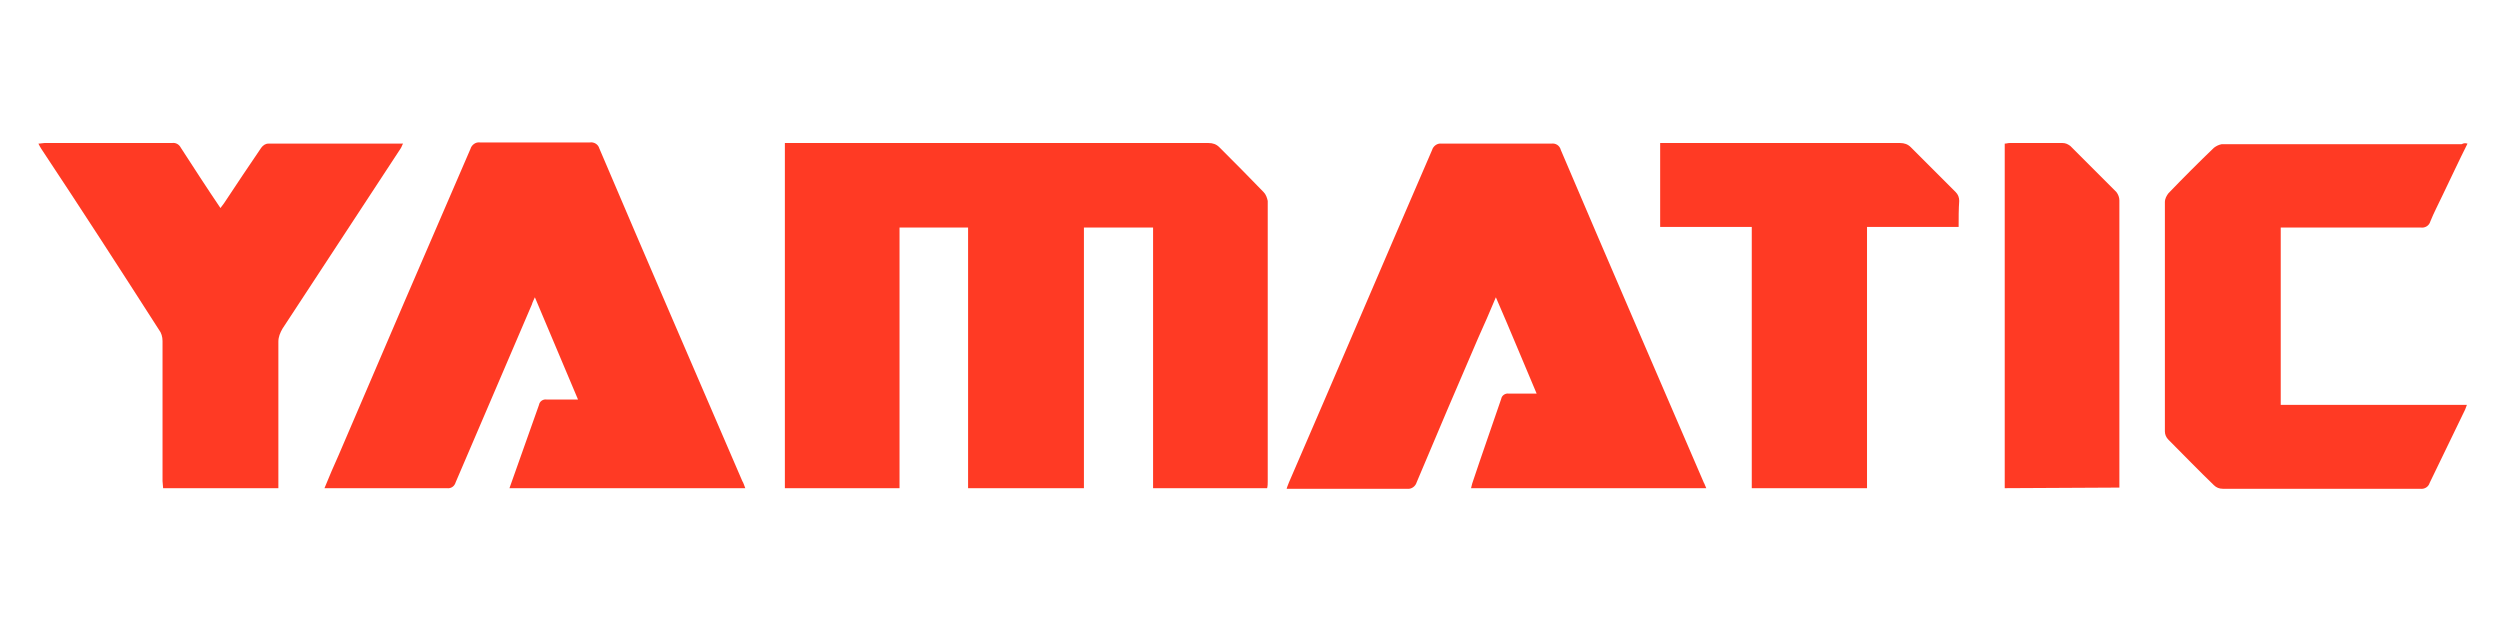 <svg xml:space="preserve" style="enable-background:new 0 0 423 109;" viewBox="0 0 423 109" y="0px" x="0px" xmlns:xlink="http://www.w3.org/1999/xlink" xmlns="http://www.w3.org/2000/svg" id="图层_1" version="1.1">
<style type="text/css">
	.st0{fill:#FF3A24;}
</style>
<path d="M183.3,82.6h-19.5V38.5h-11.6v44.1h-19.4V24.2h71.7c0.7,0,1.3,0.2,1.8,0.7c2.5,2.5,5,5,7.5,7.6
	c0.4,0.4,0.6,1,0.7,1.5c0,15.8,0,31.6,0,47.5c0,0.3,0,0.7-0.1,1.1h-19.3V38.5h-11.7V82.6z" class="st0"></path>
<path d="M288.7,82.6h-39.8c0.1-0.3,0.1-0.5,0.2-0.8c1.6-4.8,3.3-9.6,4.9-14.3c0.1-0.6,0.7-1,1.3-0.9c0,0,0,0,0,0
	c1.5,0,3,0,4.7,0c-2.3-5.4-4.5-10.8-6.9-16.3c-1,2.4-2,4.7-3,6.9c-3.5,8.1-7,16.3-10.4,24.4c-0.2,0.7-0.9,1.2-1.6,1.1
	c-6.5,0-12.9,0-19.4,0h-1c0.1-0.4,0.3-0.8,0.4-1.1c8.1-18.7,16.1-37.5,24.2-56.2c0.2-0.7,0.9-1.2,1.6-1.1c6.2,0,12.4,0,18.6,0
	c0.7-0.1,1.4,0.3,1.6,1.1c8,18.8,16.1,37.5,24.2,56.3C288.4,81.8,288.5,82.2,288.7,82.6z" class="st0"></path>
<path d="M54.9,82.6c0.8-2,1.6-3.8,2.4-5.6c7.4-17.3,14.8-34.5,22.3-51.8c0.2-0.7,0.9-1.2,1.6-1.1c6.2,0,12.4,0,18.6,0
	c0.7-0.1,1.4,0.3,1.6,1c8,18.8,16.1,37.5,24.2,56.3c0.2,0.3,0.3,0.7,0.5,1.2H86.2l1.1-3.1c1.3-3.7,2.6-7.3,3.9-11
	c0.1-0.6,0.7-1,1.3-0.9c1.7,0,3.4,0,5.3,0l-7.3-17.3c-0.2,0.5-0.4,0.8-0.5,1.2c-4.3,10-8.6,20.1-12.9,30.1c-0.2,0.7-0.8,1.1-1.5,1
	c-6.5,0-13.1,0-19.6,0L54.9,82.6z" class="st0"></path>
<path d="M417.5,24.3c-1.5,3-2.8,5.8-4.2,8.7c-0.7,1.5-1.5,3-2.1,4.5c-0.2,0.7-0.9,1.1-1.6,1c-7.5,0-14.9,0-22.4,0h-1.3
	v30h31.5c-0.1,0.3-0.2,0.5-0.3,0.8c-2,4.1-4,8.3-6,12.4c-0.2,0.7-0.9,1.1-1.6,1c-11.1,0-22.3,0-33.4,0c-0.6,0-1.1-0.2-1.5-0.6
	c-2.6-2.5-5.1-5.1-7.7-7.7c-0.4-0.4-0.6-0.9-0.6-1.4c0-12.9,0-25.9,0-38.8c0-0.6,0.3-1.1,0.6-1.5c2.5-2.6,5.1-5.2,7.7-7.7
	c0.4-0.3,0.8-0.5,1.3-0.6c13.5,0,27.1,0,40.6,0C416.9,24.2,417.1,24.2,417.5,24.3z" class="st0"></path>
<path d="M47.1,82.6H27.6c0-0.4-0.1-0.8-0.1-1.2c0-7.9,0-15.8,0-23.7c0-0.7-0.2-1.4-0.6-1.9C20.3,45.5,13.7,35.3,7,25.2
	c-0.2-0.3-0.3-0.5-0.5-0.9c0.4,0,0.7-0.1,1-0.1c7.2,0,14.4,0,21.6,0c0.6-0.1,1.2,0.2,1.5,0.8c2.2,3.4,4.4,6.8,6.7,10.2
	c0.2-0.3,0.4-0.5,0.6-0.8c2.1-3.2,4.2-6.3,6.3-9.4c0.3-0.4,0.7-0.7,1.2-0.7c7.4,0,14.8,0,22.2,0c0.1,0,0.3,0,0.6,0
	c-0.2,0.3-0.2,0.5-0.4,0.8c-6.7,10.2-13.3,20.3-20,30.5c-0.4,0.7-0.7,1.4-0.7,2.2c0,7.8,0,15.6,0,23.4L47.1,82.6z" class="st0"></path>
<path d="M331.4,38.4h-15.5v44.2h-19.5V38.4h-15.5V24.2h1.2c13.1,0,26.3,0,39.4,0c0.7,0,1.3,0.2,1.8,0.7
	c2.5,2.5,5.1,5.1,7.6,7.6c0.4,0.4,0.6,0.9,0.6,1.5C331.4,35.4,331.4,36.8,331.4,38.4z" class="st0"></path>
<path d="M339.2,82.6V24.3c0.3,0,0.5-0.1,0.8-0.1c3,0,6,0,9,0c0.5,0,0.9,0.2,1.3,0.5c2.6,2.6,5.2,5.2,7.8,7.8
	c0.3,0.4,0.5,0.9,0.5,1.4c0,15.9,0,31.7,0,47.6c0,0.3,0,0.6,0,1L339.2,82.6z" class="st0"></path>
</svg>
